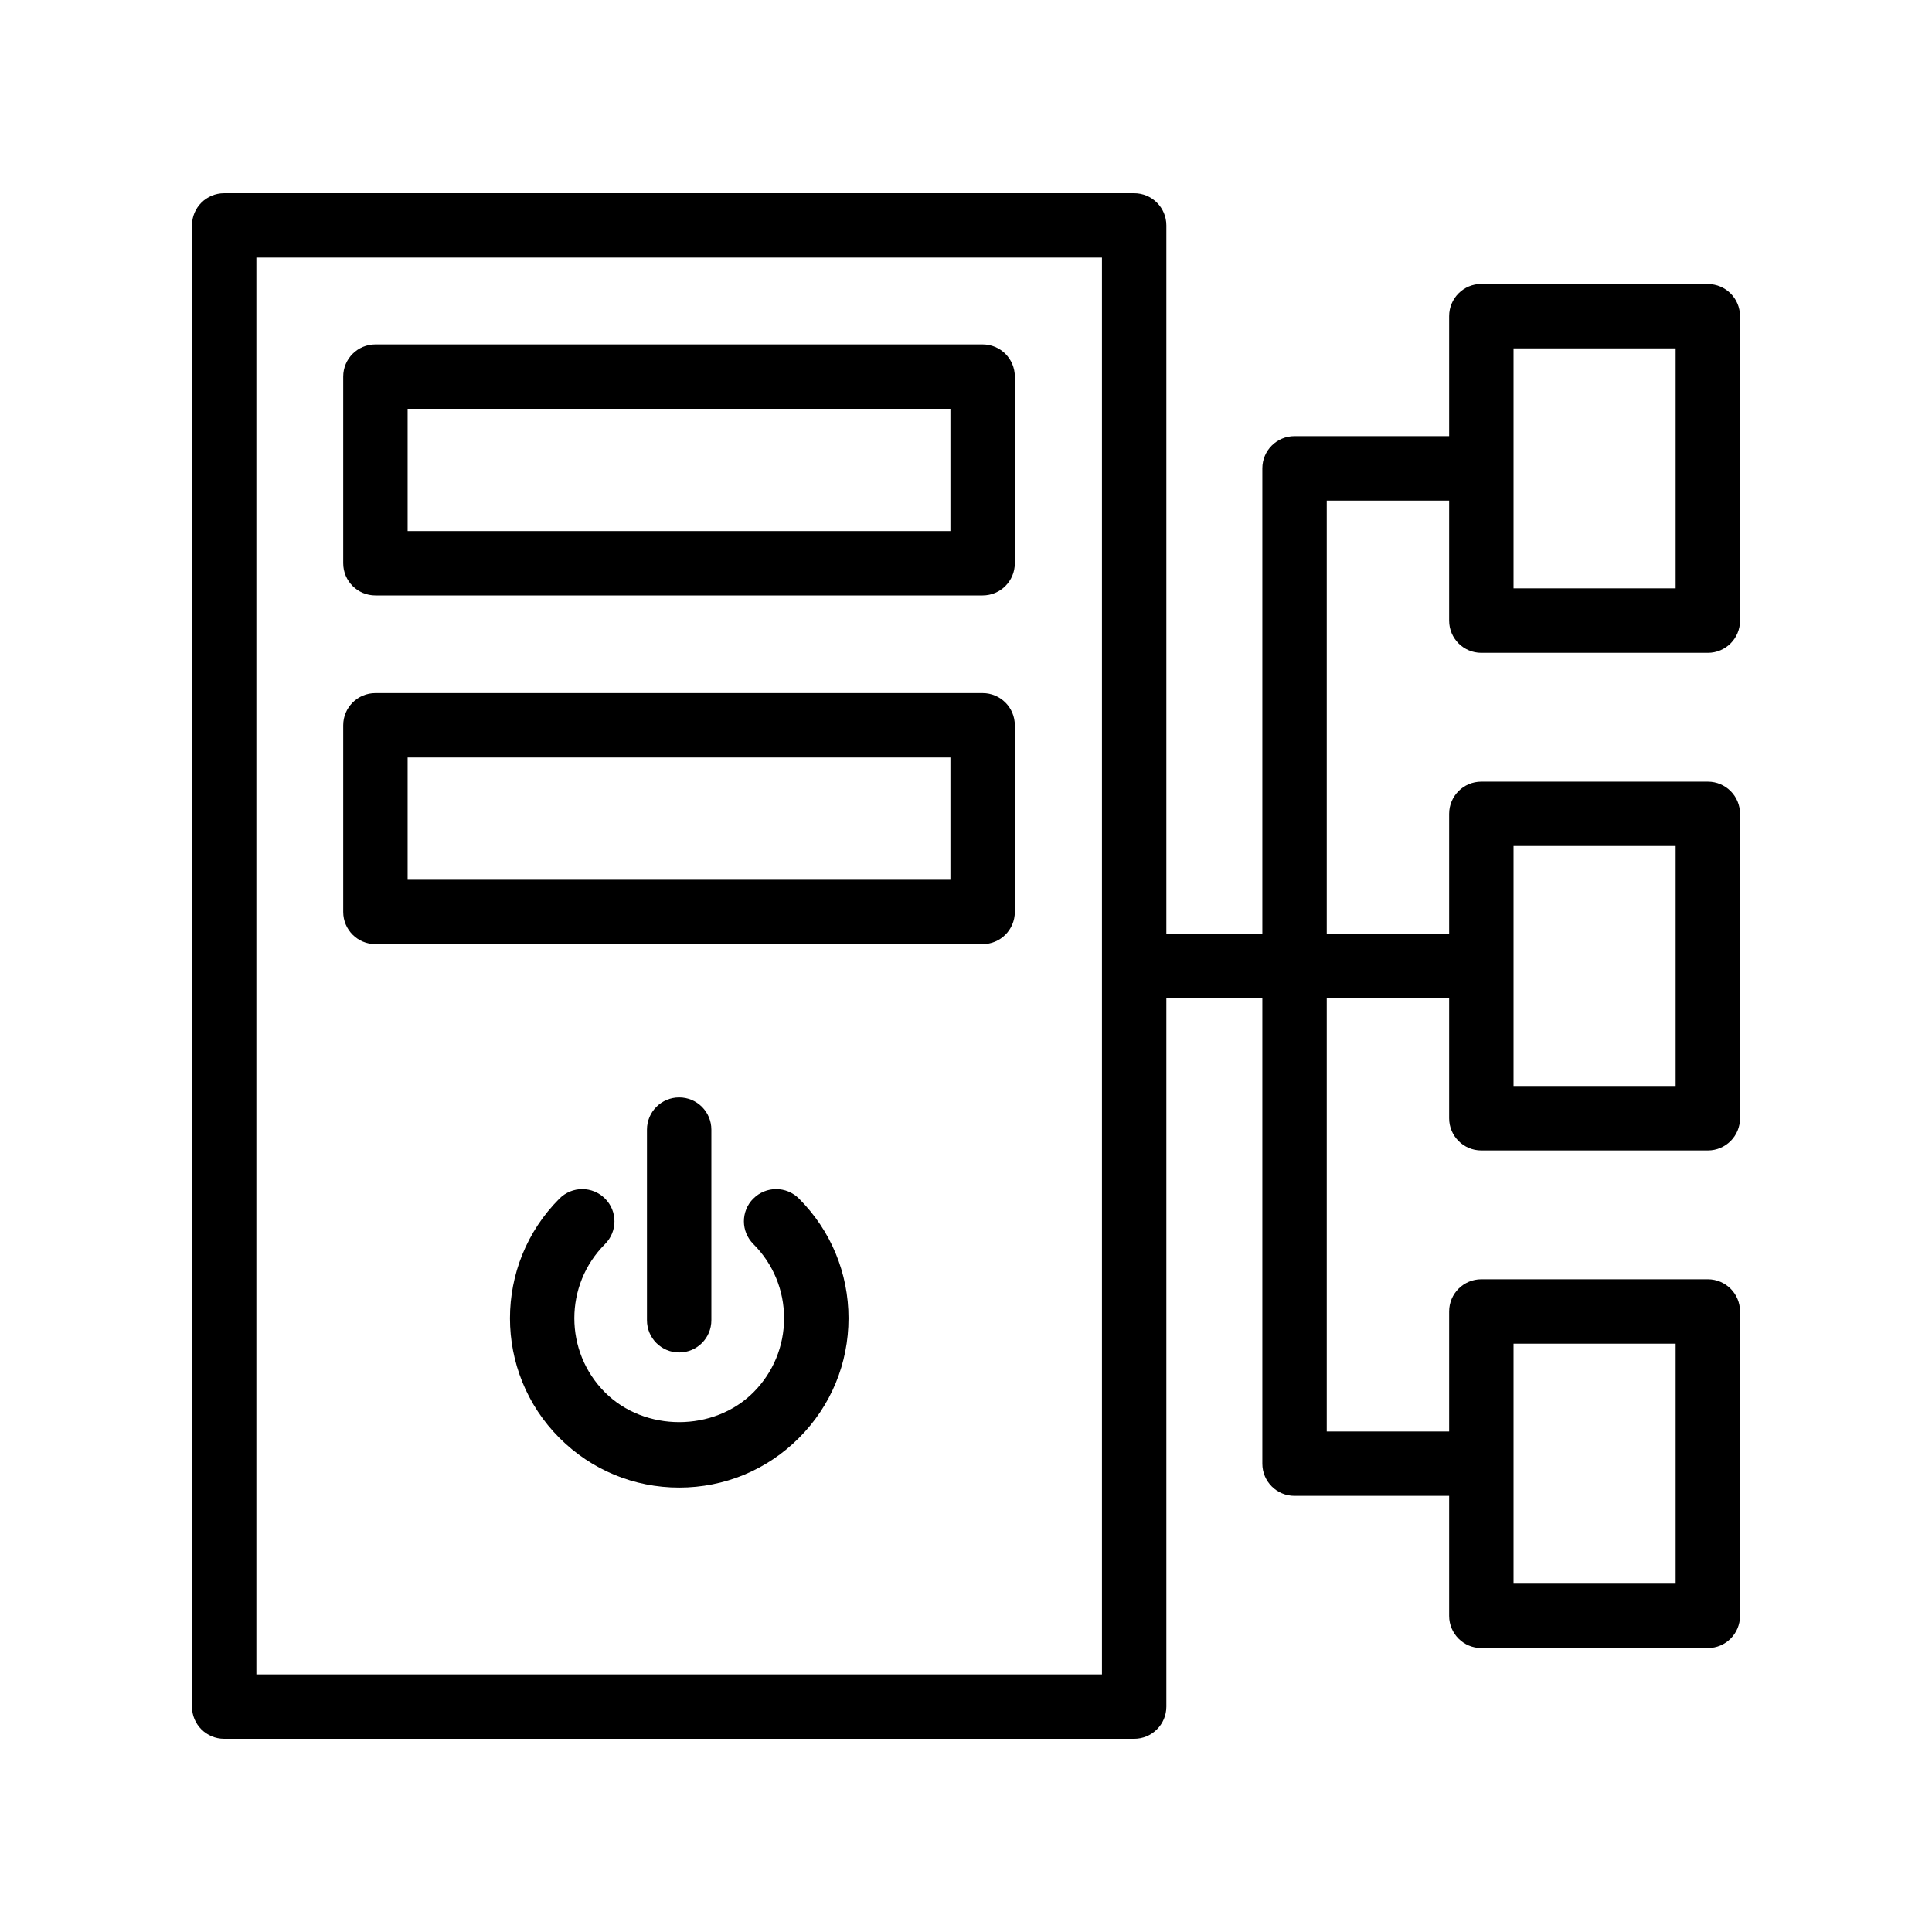 <?xml version="1.0" encoding="UTF-8"?>
<svg xmlns="http://www.w3.org/2000/svg" id="Layer_1" height="512" viewBox="0 0 60 60" width="512">
  <path d="m11.659 18.492h18.857c.553 0 1-.447 1-1v-5.796c0-.553-.447-1-1-1h-18.857c-.553 0-1 .447-1 1v5.796c0 .553.447 1 1 1zm1-5.796h16.857v3.796h-16.857z"></path>
  <path d="m11.659 29.321h18.857c.553 0 1-.447 1-1v-5.796c0-.553-.447-1-1-1h-18.857c-.553 0-1 .447-1 1v5.796c0 .553.447 1 1 1zm1-5.796h16.857v3.796h-16.857z"></path>
  <path d="m23.396 37.221c-.391.391-.391 1.023 0 1.414.615.615.954 1.434.954 2.304s-.339 1.688-.954 2.304c-1.23 1.23-3.377 1.23-4.607 0-1.27-1.27-1.27-3.337 0-4.607.391-.391.391-1.024 0-1.414-.391-.391-1.023-.391-1.414 0-2.05 2.051-2.05 5.386 0 7.436.993.993 2.313 1.54 3.718 1.54 1.405 0 2.726-.547 3.718-1.54.993-.992 1.54-2.312 1.54-3.718 0-1.404-.547-2.725-1.54-3.718-.391-.391-1.023-.391-1.414 0z"></path>
  <path d="m22.092 41.002v-5.92c0-.553-.447-1-1-1s-1 .447-1 1v5.92c0 .553.447 1 1 1s1-.447 1-1z"></path>
  <path d="m53.038 8.818h-7.034c-.553 0-1 .447-1 1v3.727h-4.801c-.553 0-1 .447-1 1v14.455h-2.981v-22c0-.553-.447-1-1-1h-28.26c-.553 0-1 .447-1 1v46c0 .553.447 1 1 1h28.26c.553 0 1-.447 1-1v-22h2.981v14.455c0 .553.447 1 1 1h4.801v3.727c0 .553.447 1 1 1h7.034c.553 0 1-.447 1-1v-9.453c0-.553-.447-1-1-1h-7.034c-.553 0-1 .447-1 1v3.727h-3.801v-13.455h3.801v3.727c0 .553.447 1 1 1h7.034c.553 0 1-.447 1-1v-9.453c0-.553-.447-1-1-1h-7.034c-.553 0-1 .447-1 1v3.727h-3.801v-13.455h3.801v3.727c0 .553.447 1 1 1h7.034c.553 0 1-.447 1-1v-9.453c-0-.553-.447-1-1-1zm-18.816 43.182h-26.26v-44h26.26zm12.782-10.271h5.034v7.453h-5.034zm0-15.455h5.034v7.453h-5.034zm5.034-8.002h-5.034v-7.453h5.034z"></path>
</svg>
